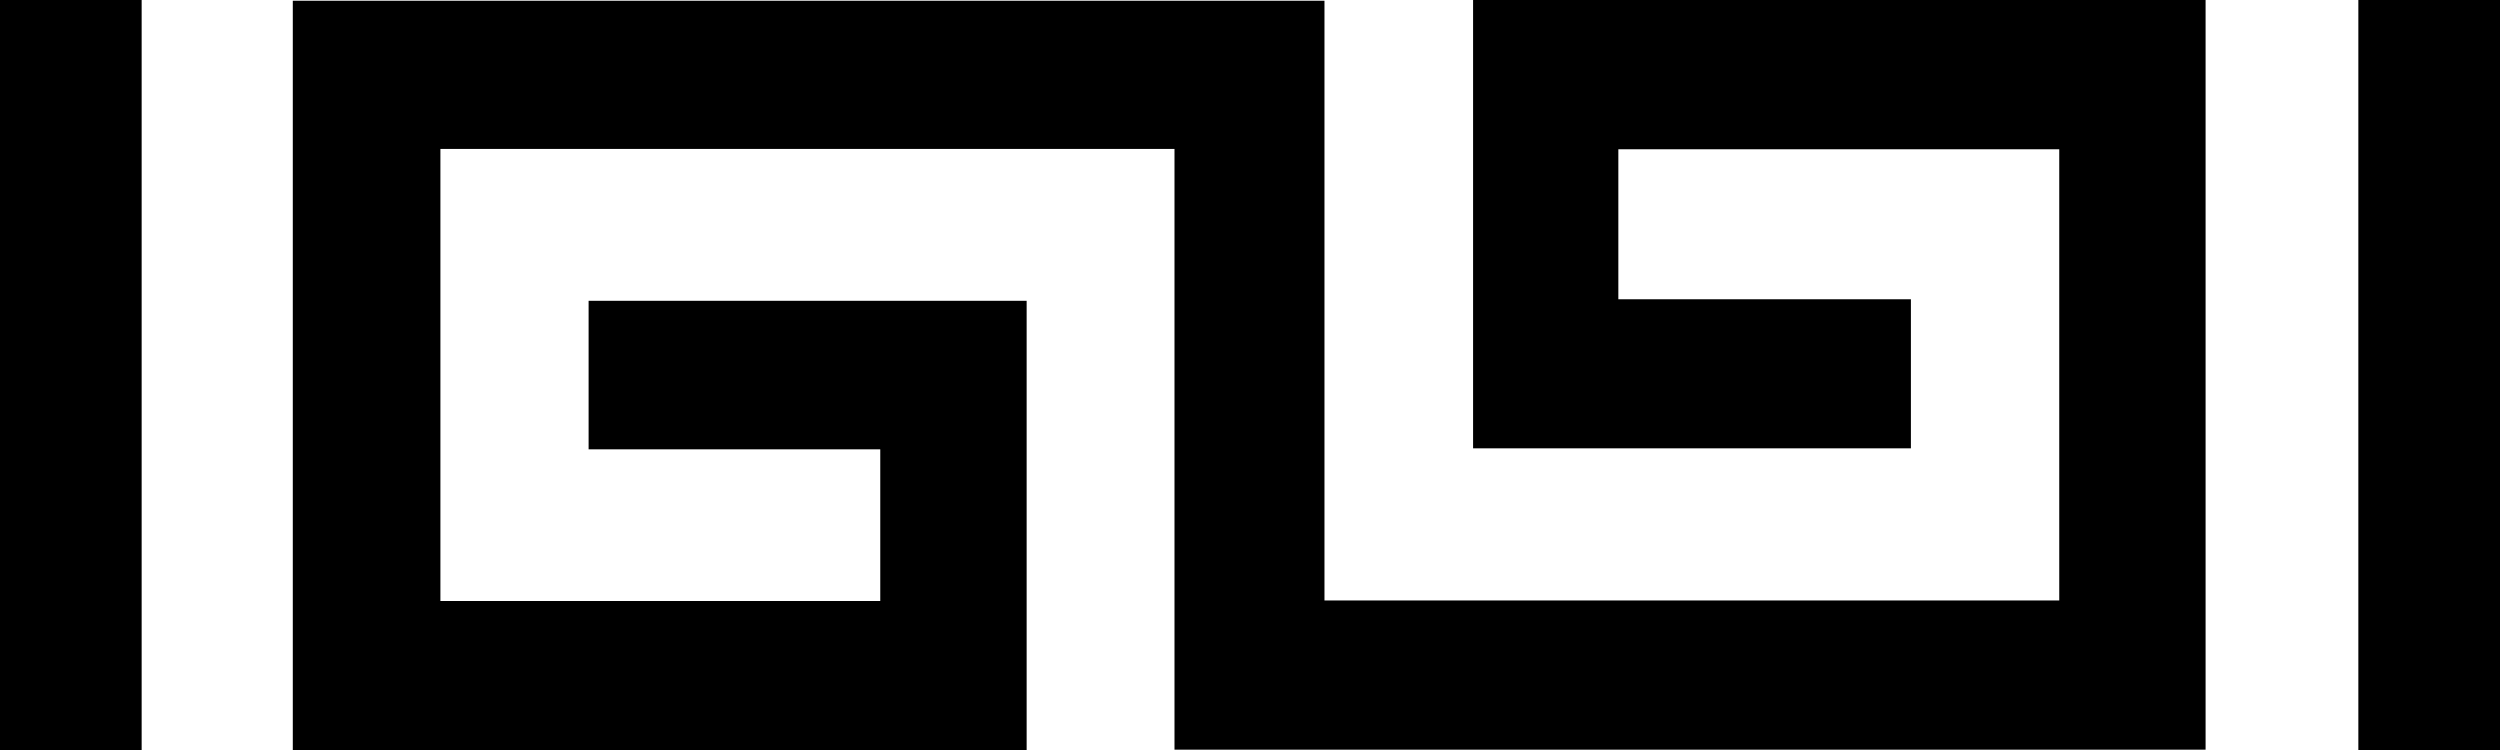 <?xml version="1.0" encoding="UTF-8"?>
<svg id="b" data-name="Layer_2" xmlns="http://www.w3.org/2000/svg" viewBox="0 0 190.976 57.291">
  <g id="c" data-name="Layer_1">
    <g>
      <path d="M22.367.054c0,19.062,0,38.077,0,57.237,18.652,0,37.308,0,56.059,0,0-11.402,0-22.8,0-34.315-11.12,0-22.234,0-33.462,0,0,3.717,0,7.435,0,11.351,7.364,0,14.765,0,22.28,0,0,3.97,0,7.742,0,11.582-11.245,0-22.368,0-33.601,0,0-11.528,0-22.973,0-34.534,18.67,0,37.283,0,56.077,0,0,15.241,0,30.493,0,45.894,26.33,0,52.479,0,78.766,0,0-19.055,0-38.107,0-57.269-18.649,0-37.254,0-55.957,0,0,11.428,0,22.769,0,34.249,11.083,0,22.196,0,33.446,0,0-3.693,0-7.452,0-11.389-7.426,0-14.83,0-22.349,0,0-3.888,0-7.601,0-11.457,11.22,0,22.388,0,33.681,0,0,11.449,0,22.895,0,34.468-18.669,0-37.327,0-56.13,0,0-15.257,0-30.461,0-45.816-26.339,0-52.534,0-78.811,0Z"/>
      <path d="M10.821,0C7.188,0,3.663,0,0,0c0,19.081,0,38.124,0,57.291,3.539,0,7.112,0,10.821,0,0-18.998,0-38.042,0-57.291Z"/>
      <path d="M190.976,0c-3.647,0-7.168,0-10.821,0,0,19.098,0,38.137,0,57.291,3.557,0,7.126,0,10.821,0,0-19.01,0-38.052,0-57.291Z"/>
    </g>
  </g>
</svg>